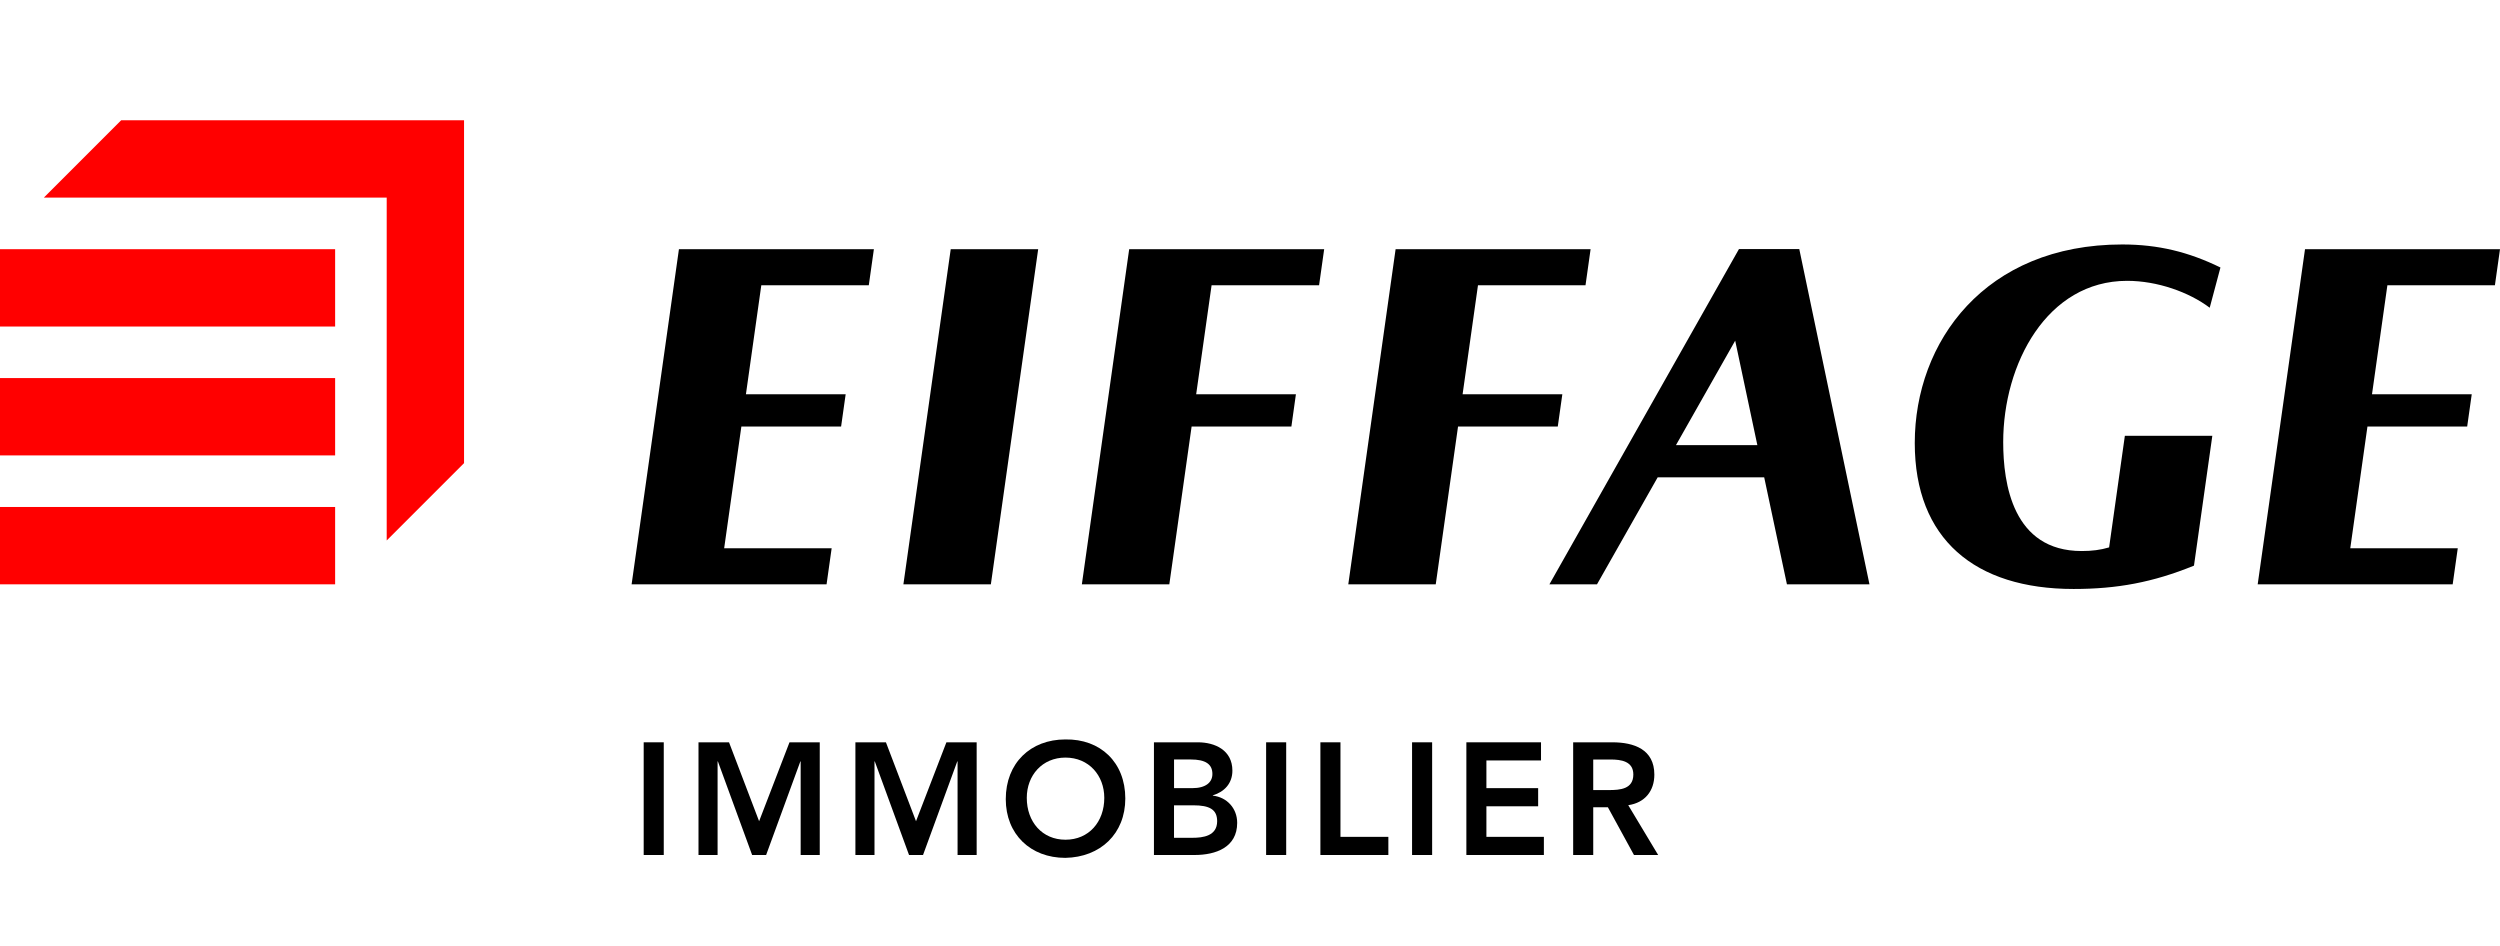 <?xml version="1.0" encoding="UTF-8"?>
<svg id="Calque_1" data-name="Calque 1" xmlns="http://www.w3.org/2000/svg" viewBox="0 0 74.12 28.035">
  <rect width="74.12" height="28.035" style="fill: #fff;"/>
  <rect id="svg_2" data-name="svg 2" y="15.031" width="9.936" height="2.293" style="fill: red;"/>
  <rect id="svg_3" data-name="svg 3" y="11.209" width="9.936" height="2.293" style="fill: red;"/>
  <rect id="svg_4" data-name="svg 4" y="7.388" width="9.936" height="2.293" style="fill: red;"/>
  <polygon id="svg_5" data-name="svg 5" points="3.592 3.566 1.3 5.859 11.465 5.859 11.465 16.024 13.758 13.731 13.758 3.566 3.592 3.566" style="fill: red;"/>
  <path id="svg_6" data-name="svg 6" d="M65.514,9.124c-.615-.464-1.554-.798-2.449-.798-2.377,0-3.674,2.462-3.674,4.782,0,1.232,.284,3.229,2.327,3.229,.305,0,.557-.032,.813-.108l.467-3.309h2.593l-.544,3.85c-1.222,.498-2.285,.692-3.569,.692-2.928,0-4.709-1.48-4.709-4.328,0-2.994,2.076-5.886,6.152-5.886,1.07,0,1.97,.223,2.911,.683l-.318,1.192h0Z"/>
  <polygon id="svg_7" data-name="svg 7" points="29.377 17.324 30.78 7.388 28.187 7.388 26.784 17.324 29.377 17.324"/>
  <polygon id="svg_8" data-name="svg 8" points="25.758 8.458 25.909 7.388 20.129 7.388 18.726 17.324 24.506 17.324 24.657 16.254 21.47 16.254 21.98 12.646 24.937 12.646 25.072 11.69 22.115 11.69 22.571 8.458 25.758 8.458"/>
  <polygon id="svg_9" data-name="svg 9" points="73.969 8.458 74.12 7.388 68.339 7.388 66.936 17.324 72.717 17.324 72.868 16.254 69.681 16.254 70.19 12.646 73.147 12.646 73.282 11.69 70.325 11.69 70.781 8.458 73.969 8.458"/>
  <polygon id="svg_10" data-name="svg 10" points="39.108 8.458 39.259 7.388 33.478 7.388 32.075 17.324 34.668 17.324 35.329 12.646 38.287 12.646 38.421 11.69 35.464 11.69 35.921 8.458 39.108 8.458"/>
  <polygon id="svg_11" data-name="svg 11" points="47.007 8.458 47.158 7.388 41.377 7.388 39.974 17.324 42.567 17.324 43.228 12.646 46.185 12.646 46.32 11.69 43.363 11.69 43.819 8.458 47.007 8.458"/>
  <path id="svg_12" data-name="svg 12" d="M52.979,17.324h2.447l-2.081-9.94h-1.788l-5.62,9.94h1.411l1.799-3.172h3.158s.674,3.172,.674,3.172Zm-3.29-4.127l1.756-3.097,.657,3.097s-2.413,0-2.413,0Z"/>
  <g id="svg_14" data-name="svg 14">
    <path id="svg_15" data-name="svg 15" d="M19.084,22.008h.595v3.341h-.595v-3.341Z"/>
    <path id="svg_16" data-name="svg 16" d="M20.708,22.008h.906l.892,2.34,.901-2.34h.897v3.341h-.566v-2.775h-.009l-1.015,2.775h-.415l-1.015-2.775h-.009v2.775h-.566v-3.341h0Z"/>
    <path id="svg_17" data-name="svg 17" d="M25.36,22.008h.906l.892,2.34,.901-2.34h.897v3.341h-.566v-2.775h-.009l-1.015,2.775h-.415l-1.015-2.775h-.009v2.775h-.566v-3.341h0Z"/>
    <path id="svg_18" data-name="svg 18" d="M31.584,21.923c1.043-.019,1.779,.68,1.779,1.751,0,1.043-.736,1.741-1.779,1.76-1.029,0-1.765-.698-1.765-1.741,0-1.071,.736-1.77,1.765-1.77Zm.005,2.973c.693,0,1.151-.529,1.151-1.241,0-.665-.458-1.194-1.151-1.194-.689,0-1.147,.528-1.147,1.194,0,.713,.458,1.241,1.147,1.241Z"/>
    <path id="svg_19" data-name="svg 19" d="M34.212,22.008h1.302c.505,0,1.024,.231,1.024,.84,0,.377-.236,.628-.58,.732v.009c.42,.047,.722,.377,.722,.807,0,.727-.633,.953-1.265,.953h-1.203v-3.341s0,0,0,0Zm.595,1.359h.543c.396,0,.595-.17,.595-.42,0-.288-.198-.43-.646-.43h-.491v.85s0,0,0,0Zm0,1.472h.547c.307,0,.732-.051,.732-.491,0-.349-.226-.472-.708-.472h-.571s0,.963,0,.963Z"/>
    <path id="svg_20" data-name="svg 20" d="M37.538,22.008h.595v3.341h-.595v-3.341Z"/>
    <path id="svg_21" data-name="svg 21" d="M39.147,22.008h.595v2.803h1.42v.538h-2.015v-3.341h0Z"/>
    <path id="svg_22" data-name="svg 22" d="M41.865,22.008h.595v3.341h-.595v-3.341Z"/>
    <path id="svg_23" data-name="svg 23" d="M43.475,22.008h2.213v.538h-1.619v.821h1.534v.538h-1.534v.906h1.704v.538h-2.298v-3.341h0Z"/>
    <path id="svg_24" data-name="svg 24" d="M46.641,22.008h1.161c.642,0,1.246,.208,1.246,.958,0,.481-.278,.835-.774,.906l.887,1.477h-.717l-.774-1.416h-.434v1.416h-.595v-3.341h0Zm1.057,1.416c.335,0,.727-.028,.727-.462,0-.396-.368-.444-.675-.444h-.514v.906h.462Z"/>
  </g>
</svg>